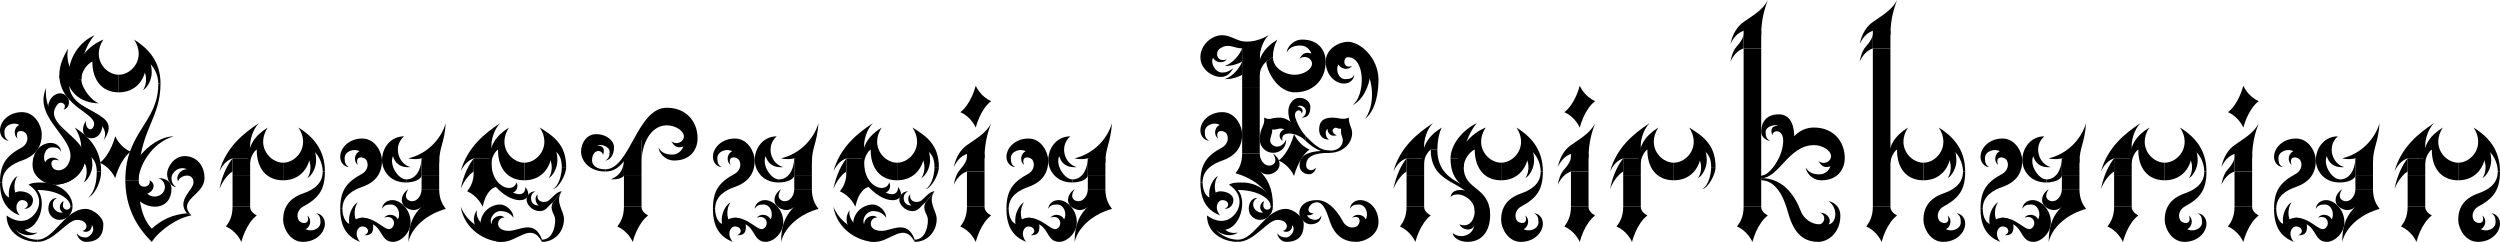 <?xml version="1.0" encoding="UTF-8"?> <svg xmlns="http://www.w3.org/2000/svg" id="Layer_2" data-name="Layer 2" viewBox="0 0 2842.4 275"><g id="Layer_1-2" data-name="Layer 1"><g><g><path d="m157.5,205c0-14.91,14-42.48,40-50-22.6,0-50,28.02-50,50"></path><path d="m135,105c19.61,0,31.71-14.92,31.41-35.51,8.18,4.09,13.59,15.9,13.59,25.51h2.5c0-25.81-14.55-40.28-30-50,13.8,21.16-2.45,40-17.5,40"></path><path d="m160,77.5c6.76,2.34,8.36,16.84,2.5,25,5-2.5,10-11.78,10-19.92,0-10.79-3.68-18.07-7.5-22.58"></path><path d="m217.5,245c-13.98,2.08-35,15.19-45,30-4.65-5.27-30-27.56-30-70h15c0,27.61,5.08,44.48,15.08,55,11.98-10.97,24.42-16.14,39.92-17.5l5,2.5Z"></path><path d="m217.5,245c-16.77-18.34,15-22.87,15-42.5,0-15.33-9.92-25-22.5-25s-20,13.07-20,20c0,7.5,4.43,15,10,15-2.5-1.75-5-4.44-5-10,0-6.97,9.3-14.26,17.5-10-8.47.2-12.9,8.83-10,13.75,1.31-6.98,17.5-11.01,17.5,1.25,0,8.51-19.82,20.05-7.5,35l5,2.5Z"></path><path d="m152.5,215c0,12.91,13.08,20,23.5,20,13.1,0,19-9.85,19-20,0-7.55-5-12.5-15-12.5,5.62,1.83,7.5,7,7.5,10,0,10.46-13.75,14.44-20,7.5,7.24-2.08,10.4-11.33,2.5-15,2.63,8-12.5,11.28-12.5,0"></path><path d="m180,95h2.5c0,41.16-25,53.06-25,110h-15c0-55.45,37.5-65,37.5-110Z"></path><path d="m82.5,234.5c0,8.52-6.22,15.5-15,15.5-5.96,0-12.5-5.17-12.5-12.5,0-8.15,4.23-12.5,10-12.5-3.67,1.89-5,4.57-5,7.5,0,6.18,6.93,10.41,11.46,9-5.81-3.12-3.54-11.48,1.04-12.75-4.44,11.25,7.5,11.9,7.5,5.75"></path><path d="m82.5,234.5c0-15.31-16.9-27-35-27-5.22,0-11.01-.02-15,2.5,13.35,8.55,15.18,22.21,7.5,32.5-7.1,9.51-18.71,12.33-32.5,2.5,0,20.04,18.32,30,35,30v-2.5c-13.13,0-24.38-9.08-25-12.5,25.9,9.57,37.5-30.58,25-44,23.29,0,37.5,10.26,37.5,18.5h2.5Z"></path><path d="m2.5,207.5c0-15.03,12.36-21.43,22.5-25,15.96-5.62,22.5-16.1,22.5-30,0-9-7.46-25-22.5-25S0,138.1,0,148.25C0,155.8,5.73,159.95,10,159.95c-3.67-1.89-5-4.44-5-10,0-8.44,11.37-11.47,16.84-7.93-4.84,1.97-7.7,10.47-1.84,15.48-4.06-11.09,7.58-9.82,10-5,3.26,6.47-.89,12.78-5,15C7.23,177.09,0,186.47,0,207.5h2.5Z"></path><path d="m17.5,242.5c-3.82-4.51-7.5-11.79-7.5-22.58,0-8.13,5-17.42,10-19.92-5.86,8.16-4.26,22.66,2.5,25-5.1,1.88-7.08,9.44-5,17.5Z"></path><path d="m27.5,237.5c6.26,0,10-4.68,10-10,0-6.25-7.34-10-15-10-2.77,0-10,2.55-10,7.5-5.52,0-10-7.89-10-17.5H0C0,230.58,10,240,22.5,245c-7.29-8.66-2.82-17.5,2.5-17.5,3.47,0,6.62,1.79,6.62,5.43,0,1.67-1.62,3.38-4.12,4.57Z"></path><path d="m42.5,272.5c19.57,0,30.85-35,55-35,7.97,0,20,9.16,20,17.5,0,12.73-5.94,20-20,20-5.6,0-10-5.73-10-10,1.89,3.67,5.87,5,10,5,4.95,0,11.66-8.36,6.89-14.05.16,7.16-6.48,9.09-10.64,6.55,6.98-1.31,6.72-12.5-6.25-12.5-11.25,0-25.96,25-45,25v-2.5Z"></path><path d="m27.08,258.6c.43,4.42,9.35,7.77,15.42,5.61-2.36,2.58-9.01,4.04-14.15,2.7-6.82-1.78-10.86-5.17-13.12-8.2"></path><path d="m148.5,172.5c-2.76-1.2-5.27-2.79-7.5-4.63-4.54-3.71-7.95-8.43-10-12.87-2.05,7.61-5.46,15.69-10,22.07-2.23,3.15-4.74,5.88-7.5,7.93,2.76,1.2,5.27,2.79,7.5,4.63,4.54,3.71,7.95,8.43,10,12.87,2.05-7.61,5.46-15.69,10-22.07,2.23-3.15,4.74-5.88,7.5-7.93Z"></path><path d="m52.5,100c-4.92,37.6,44.5,68.9,44.5,77.5,0,23.24-20.65,32.5-35,32.5-9,0-25-7.46-25-22.5,0-16.57,10.6-25,20.75-25,7.55,0,11.7,5.73,11.7,10-1.89-3.67-4.44-5-10-5-8.44,0-11.47,11.37-7.93,16.84,1.97-4.84,10.47-7.7,15.48-1.84-11.09-4.06-9.82,7.58-5,10,6.47,3.26,12.53-1.04,15-5,17-27.25-41.33-50.89-24.5-87.5h0Z"></path><path d="m92.5,182.5c6.76,2.34,8.36,16.84,2.5,25,5-2.5,10-11.78,10-19.92,0-10.79-3.68-18.07-7.5-22.58"></path><path d="m62,210c19.61,0,36.21-14.92,35.91-35.51,8.18,4.09,12.09,10.9,12.09,20.51h5c0-25.81-14.55-40.28-30-50,15.81,23.61,3.55,49.55-11.5,49.55"></path><path d="m115,195c0,8.75-4.77,24.35-15,30,8.11-6.78,10-19.75,10-30"></path><path d="m135,105c-20,0-30-15-30-35-5.84,2.57-12.5,11.25-12.5,20h-7.5c0-22.5,16.87-38.69,32.5-45-13.8,21.16,2.45,40,17.5,40"></path><path d="m77.5,90c0-25.7,13.34-42.31,30-50-10.7,12.1-15,29.49-15,40"></path><path d="m117.5,160c25.92-35.94-39-27.62-39-65l4-10h-15c0,8.62,5.07,20.21,12.5,27.49,17,16.65,47.45,28.56,37.5,47.51"></path><path d="m92.5,90c0,10.63,12.35,25.14,20,27.5-11.64,0-28.09-4.68-35-22.07l-10-10.43c0-9.3,3.17-18.47,10-30-3.81,15.78,5.86,32.87,12.5,35h-5,7.5Z"></path><rect x="80" y="77.5" width="12.5" height="12.5"></rect><path d="m98.18,137.14c-3.68,4.33-5.64,12.29-1.55,16.88,4.09,4.59,11.69,4.1,15.87-.72,4.61-5.31,7.42-18.14-4.46-24.94-34.91-19.98-28.04-13.75-40.54-43.36,0,38.31,47.5,44.21,38.42,59.71-3.75,6.4-10.31-1.81-7.74-7.57Z"></path><path d="m56.78,129.68c-4.35-6.14-1.74-16.79,4.63-21.16,5.51-3.78,11.43-3.26,15.59,2.57,2.32,3.25,2.57,11.45-4.61,13.58,4.61-6.66-3.47-10.06-6.52-6.52-19.52,22.7,31.05,36.84,31.05,61.84"></path></g><g><path d="m291.91,245c-2.76,2.05-5.27,4.78-7.5,7.93-4.54,6.38-7.95,14.46-10,22.07-2.05-4.44-5.46-9.16-10-12.87-2.23-1.84-4.74-3.43-7.5-4.63,3.57-4.66,7.5-11.25,7.5-22.5h20c0,5,3.93,7.93,7.5,10Z"></path><rect x="264.41" y="200" width="20" height="35"></rect><path d="m366.91,195c0,15.03-12.36,21.43-22.5,25-15.96,5.62-22.5,16.1-22.5,30,0,9,7.46,25,22.5,25s25-10.65,25-20.79c0-7.55-5.73-11.66-10-11.66,3.67,1.89,5,4.44,5,10,0,8.44-11.37,11.47-16.84,7.93,4.84-1.97,7.7-10.47,1.84-15.48,4.06,11.09-7.58,9.82-10,5-3.26-6.47.89-12.78,5-15,17.77-9.59,25-18.97,25-40h-2.5Z"></path><path d="m321.91,205c19.61,0,31.71-14.92,31.41-35.51,8.18,4.09,13.59,15.9,13.59,25.51h2.5c0-25.81-14.55-40.28-30-50,13.8,21.16-2.45,40-17.5,40"></path><path d="m321.91,205c-19.61,0-30.3-14.41-30-35-4.2,2.68-7.5,10.7-7.5,15h-2.5c0-19.45,7.05-30.28,22.5-40-13.8,21.16,2.45,40,17.5,40"></path><path d="m346.91,177.5c6.76,2.34,8.36,16.84,2.5,25,5-2.5,10-11.78,10-19.92,0-10.79-3.68-18.07-7.5-22.58"></path><rect x="264.41" y="180" width="20" height="20"></rect><path d="m264.41,180c-6.76,2.34-11.47,7.63-15,15,7.5-27.5,27.5-43.51,45-55-7.89,7.89-10,20.59-10,24.49v15.51h-20Z"></path><path d="m264.41,195c-4.41,2.5-11.2,10-15,20,3.52-17.5,9.96-28.58,15-35"></path></g><g><rect x="479.32" y="200" width="20" height="15"></rect><g><rect x="479.32" y="180" width="20" height="20"></rect><path d="m479.32,180c-3.05.91-9.42,1.52-15,0,21.25-5,37-21.45,42.5-40-1.7,23.77-7.5,27.24-7.5,45"></path></g><path d="m464.32,275c4.52-18.41,23.17-32.23,42.5-37.5-3.57-4.66-7.5-11.25-7.5-22.5h-20c0,7.03-4.53,13.57-10.4,13.78-4.56.16-11.15-3.58-4.6-13.78-4.91,3.52-7.5,7.68-7.5,12.5,0,6.96,7.59,10.94,12.61,11.29,3.6.25,7.17-1.07,9.89-3.79-8.29,8.29-15,18.62-15,40Z"></path><path d="m389.32,237.5c0-15.03,12.36-21.43,22.5-25,15.96-5.62,22.5-16.1,22.5-30,0-9-7.46-25-22.5-25s-25,10.65-25,20.79c0,7.55,5.73,11.66,10,11.66-3.67-1.89-5-4.44-5-10,0-8.44,11.37-11.47,16.84-7.93-4.84,1.97-7.7,10.47-1.84,15.48-4.06-11.09,7.58-9.82,10-5,3.26,6.47-.89,12.78-5,15-17.77,9.59-25,18.97-25,40h2.5Z"></path><path d="m404.32,272.5c-3.82-4.51-7.5-11.79-7.5-22.58,0-8.13,5-17.42,10-19.92-5.86,8.16-4.26,22.66,2.5,25-5.1,1.88-7.08,9.44-5,17.5Z"></path><path d="m414.32,267.5c7.47,0,10-2.55,10-10,0-6.25-5.34-10-13-10-2.77,0-12,2.55-12,7.5-5.52,0-10-7.89-10-17.5h-2.5c0,23.08,10,32.5,22.5,37.5-7.29-8.66-2.82-17.5,2.5-17.5,3.47,0,6.62,1.79,6.62,5.43,0,1.67-1.62,3.38-4.12,4.57Z"></path><path d="m412.32,252.5c24.18,0,18.01,22.5,34.5,22.5,9,0,20-10.01,20-22.5,0-13.42-10.65-25-20.79-25-7.55,0-11.66,5.73-11.66,10,1.89-3.67,4.44-5,10-5,8.44,0,11.47,11.37,7.93,16.84-1.97-4.84-10.47-7.7-15.48-1.84,11.09-4.06,14.54,8.46,7.5,12.5-6.28,3.6-16.17-12.5-33-12.5"></path><path d="m434.32,182.5c0,8.14,6.39,25,27.5,25v-3.5c-8.82,0-19.65-16.04-15-26.5,1.9,6.83,7.03,13.6,20,12.5-13.81-3.36-20.45-23.51-7.5-35-14.18,0-25,11.9-25,27.5Z"></path><path d="m461.82,204v3.5c4.31,0,15.32-1.39,17.5-7.5v-20c-.81,15.91-8.24,24-17.5,24Z"></path></g><g><g><rect x="538.73" y="180" width="20" height="20"></rect><path d="m538.73,180c-6.76,2.34-11.47,7.63-15,15,7.5-27.5,27.5-43.51,45-55-7.89,7.89-10,20.59-10,24.49v15.51h-20Z"></path></g><path d="m538.73,195c-4.41,2.5-11.2,10-15,20,3.52-17.5,9.96-28.58,15-35"></path><path d="m587.23,207.5c-3.56,13.04-28.5,5.67-28.5-22.5l-20,10c0,11.25-3.93,17.84-7.5,22.5,2.76,1.2,5.27,2.79,7.5,4.63,4.54,3.71,7.95,8.43,10,12.87,2.05-7.61,3.02-12.04,8.14-17.96,1.51-1.75,3.24-3.33,6.86-4.54,22.91,24.69,45.72,15.12,33.5,0,.53,4.63-2.52,11.79-14.13,6.33,4.24-.88,6.72-7.16,4.13-11.33Z"></path><path d="m638.73,217.5c-8.3,12,2.5,21.89,2.5,31.5,0,14.34-10.47,26-25,26v-2.5c10.37,0,15-11.38,15-22.5,0-6.93-7.18-10.83-2.5-20"></path><path d="m596.23,205c-19.61,0-30.3-14.41-30-35-4.2,2.68-7.5,10.7-7.5,15h-2.5c0-19.45,7.05-30.28,22.5-40-13.8,21.16,2.45,40,17.5,40"></path><path d="m621.23,177.5c6.76,2.34,8.36,16.84,2.5,25,5-2.5,10-11.78,10-19.92,0-10.79-3.68-18.07-7.5-22.58"></path><path d="m596.23,205c19.61,0,31.71-14.92,31.41-35.51,8.18,4.09,11.09,10.9,11.09,20.51h5c0-25.81-14.55-35.28-30-45,13.8,21.16-2.45,40-17.5,40"></path><path d="m643.73,190c0,8.75-8.83,24.07-15,25,7.5-4.61,10-18.09,10-25"></path><path d="m616.23,275c-12.5-23.28-27.4,0-45.13,0-13.16,0-24.87-8.67-24.87-20,0-13.53,11.45-22.5,22.5-22.5,6.1,0,15,6.63,15,15-3.75-5.44-8.87-7.5-15-7.5-6.73,0-13.03,8.3-10,15,0-7.93,10.13-12.5,15-7.5-7.99-1.77-13.45,15,5,15,11.31,0,29.09-13.76,37.5,10v2.5Z"></path><path d="m628.73,230c-6.02,4.25-7.5,10-15,10-9.33,0-15-8.32-15-12.5,0-5.72,4.23-10,10-10-3.67,1.89-5,4.57-5,7.5,0,6.18,3.93,8.65,8.75,8.65-3.83-2.73-5.14-10.22-1.25-12.4-1.49,6.2,4.42,10.26,11.26,7.5,3.76-1.51,9.85-11.25,16.24-11.25"></path><path d="m571.23,265c-22.13,0-40-12.01-47.5-30,4.51,26.35,28.48,40,47.5,40"></path><path d="m550.54,257.53c-7.83-7.83-9.46-13.27-8.15-18.71-5.3,7.06-4.96,16.26,1.77,22.98"></path></g><g><path d="m736.89,245c-2.76,2.05-5.27,4.78-7.5,7.93-4.54,6.38-7.95,14.46-10,22.07-2.05-4.44-5.46-9.16-10-12.87-2.23-1.84-4.74-3.43-7.5-4.63,3.57-4.66,7.5-11.25,7.5-22.5h20c0,5,3.93,7.93,7.5,10Z"></path><rect x="709.39" y="200" width="20" height="35"></rect><polygon points="729.39 155 709.39 180 709.39 200 729.39 200 729.39 155"></polygon><path d="m694.39,204h0c8.17,0,12.26-1.26,15-4v-20c0,12-3.9,19.25-15,24Z"></path><path d="m688.14,192.5c28.34,0,35.8-70,70-70,21.35,0,35,14.92,35,35,0,10.13-6.16,25-26.72,25-11.01,0-17.62-9.76-17.62-14.57,2.56,4.95,7.43,7.82,15.44,7.82,6.47,0,10.89-4.36,12.63-9.15-7.92,2.68-10.89-1.52-13.72-6.1,6.53,5.23,14.65.42,14.39-5.64-.28-6.63-10.21-12.37-19.4-12.37-17.73,0-28.75,20-28.75,42.5v-26c-18.67,18.52-22.11,36-41.25,36v-2.5Z"></path><path d="m688.14,195c-18.42,0-27.5-12.5-27.5-22.5s6.2-20,17.5-20c10.41,0,20,6.81,20,15,0,10-5.73,15-10,15,3.67-1.89,5-4.44,5-10,0-6.18-10.57-9.22-14.05-6.89,7.16-.16,8.69,4.04,6.55,10.64-1.31-6.98-12.5-6.72-12.5,6.25,0,5,4.65,10,15,10v2.5Z"></path></g><g><rect x="903.06" y="200" width="20" height="15"></rect><g><rect x="903.06" y="180" width="20" height="20"></rect><path d="m903.06,180c-3.05.91-9.42,1.52-15,0,21.25-5,37-21.45,42.5-40-1.7,23.77-7.5,27.24-7.5,45"></path></g><path d="m888.06,275c4.52-18.41,23.17-32.23,42.5-37.5-3.57-4.66-7.5-11.25-7.5-22.5h-20c0,7.03-4.53,13.57-10.4,13.78-4.56.16-11.15-3.58-4.6-13.78-4.91,3.52-7.5,7.68-7.5,12.5,0,6.96,7.59,10.94,12.61,11.29,3.6.25,7.17-1.07,9.89-3.79-8.29,8.29-15,18.62-15,40Z"></path><path d="m813.06,237.5c0-15.03,12.36-21.43,22.5-25,15.96-5.62,22.5-16.1,22.5-30,0-9-7.46-25-22.5-25s-25,10.65-25,20.79c0,7.55,5.73,11.66,10,11.66-3.67-1.89-5-4.44-5-10,0-8.44,11.37-11.47,16.84-7.93-4.84,1.97-7.7,10.47-1.84,15.48-4.06-11.09,7.58-9.82,10-5,3.26,6.47-.89,12.78-5,15-17.77,9.59-25,18.97-25,40h2.5Z"></path><path d="m828.06,272.5c-3.82-4.51-7.5-11.79-7.5-22.58,0-8.13,5-17.42,10-19.92-5.86,8.16-4.26,22.66,2.5,25-5.1,1.88-7.08,9.44-5,17.5Z"></path><path d="m838.06,267.5c7.47,0,10-2.55,10-10,0-6.25-5.34-10-13-10-2.77,0-12,2.55-12,7.5-5.52,0-10-7.89-10-17.5h-2.5c0,23.08,10,32.5,22.5,37.5-7.29-8.66-2.82-17.5,2.5-17.5,3.47,0,6.62,1.79,6.62,5.43,0,1.67-1.62,3.38-4.12,4.57Z"></path><path d="m836.06,252.5c24.18,0,18.01,22.5,34.5,22.5,9,0,20-10.01,20-22.5,0-13.42-10.65-25-20.79-25-7.55,0-11.66,5.73-11.66,10,1.89-3.67,4.44-5,10-5,8.44,0,11.47,11.37,7.93,16.84-1.97-4.84-10.47-7.7-15.48-1.84,11.09-4.06,14.54,8.46,7.5,12.5-6.28,3.6-16.17-12.5-33-12.5"></path><path d="m858.06,182.5c0,8.14,6.39,25,27.5,25v-3.5c-8.82,0-19.65-16.04-15-26.5,1.9,6.83,7.03,13.6,20,12.5-13.81-3.36-20.45-23.51-7.5-35-14.18,0-25,11.9-25,27.5Z"></path><path d="m885.56,204v3.5c4.31,0,15.32-1.39,17.5-7.5v-20c-.81,15.91-8.24,24-17.5,24Z"></path></g><g><g><rect x="962.47" y="180" width="20" height="20"></rect><path d="m962.47,180c-6.76,2.34-11.47,7.63-15,15,7.5-27.5,27.5-43.51,45-55-7.89,7.89-10,20.59-10,24.49v15.51h-20Z"></path></g><path d="m962.47,195c-4.41,2.5-11.2,10-15,20,3.52-17.5,9.96-28.58,15-35"></path><path d="m1010.97,207.5c-3.56,13.04-28.5,5.67-28.5-22.5l-20,10c0,11.25-3.93,17.84-7.5,22.5,2.76,1.2,5.27,2.79,7.5,4.63,4.54,3.71,7.95,8.43,10,12.87,2.05-7.61,3.02-12.04,8.14-17.96,1.51-1.75,3.24-3.33,6.86-4.54,22.91,24.69,45.72,15.12,33.5,0,.53,4.63-2.52,11.79-14.13,6.33,4.24-.88,6.72-7.16,4.13-11.33Z"></path><path d="m1062.47,217.5c-8.3,12,2.5,21.89,2.5,31.5,0,14.34-10.47,26-25,26v-2.5c10.37,0,15-11.38,15-22.5,0-6.93-7.18-10.83-2.5-20"></path><path d="m1019.97,205c-19.61,0-30.3-14.41-30-35-4.2,2.68-7.5,10.7-7.5,15h-2.5c0-19.45,7.05-30.28,22.5-40-13.8,21.16,2.45,40,17.5,40"></path><path d="m1044.97,177.5c6.76,2.34,8.36,16.84,2.5,25,5-2.5,10-11.78,10-19.92,0-10.79-3.68-18.07-7.5-22.58"></path><path d="m1019.97,205c19.61,0,31.71-14.92,31.41-35.51,8.18,4.09,11.09,10.9,11.09,20.51h5c0-25.81-14.55-35.28-30-45,13.8,21.16-2.45,40-17.5,40"></path><path d="m1067.47,190c0,8.75-8.83,24.07-15,25,7.5-4.61,10-18.09,10-25"></path><path d="m1039.97,275c-12.5-23.28-27.4,0-45.13,0-13.16,0-24.87-8.67-24.87-20,0-13.53,11.45-22.5,22.5-22.5,6.1,0,15,6.63,15,15-3.75-5.44-8.87-7.5-15-7.5-6.73,0-13.03,8.3-10,15,0-7.93,10.13-12.5,15-7.5-7.99-1.77-13.45,15,5,15,11.31,0,29.09-13.76,37.5,10v2.5Z"></path><path d="m1052.47,230c-6.02,4.25-7.5,10-15,10-9.33,0-15-8.32-15-12.5,0-5.72,4.23-10,10-10-3.67,1.89-5,4.57-5,7.5,0,6.18,3.93,8.65,8.75,8.65-3.83-2.73-5.14-10.22-1.25-12.4-1.49,6.2,4.42,10.26,11.26,7.5,3.76-1.51,9.85-11.25,16.24-11.25"></path><path d="m994.97,265c-22.13,0-40-12.01-47.5-30,4.51,26.35,28.48,40,47.5,40"></path><path d="m974.28,257.53c-7.83-7.83-9.46-13.27-8.15-18.71-5.3,7.06-4.96,16.26,1.77,22.98"></path></g><g><path d="m1126.88,245c-2.76,2.05-5.27,4.78-7.5,7.93-4.54,6.38-7.95,14.46-10,22.07-2.05-4.44-5.46-9.16-10-12.87-2.23-1.84-4.74-3.43-7.5-4.63,3.57-4.66,7.5-11.25,7.5-22.5h20c0,5,3.93,7.93,7.5,10Z"></path><rect x="1099.38" y="195" width="20" height="40"></rect><g><rect x="1099.38" y="175" width="20" height="20"></rect><path d="m1099.38,175c-6.76,2.34-11.47,7.63-15,15,2.77-12.57,8.25-20.15,15-25,9.71-6.97,22.14-13.6,27.5-25-3.75,10.35-7.5,22.24-7.5,40"></path><path d="m1099.38,195c-6.76,2.34-11.47,7.63-15,15,2.1-10.42,4.72-14.54,7.5-17.59,4.31-4.74,7.5-9.64,7.5-14.91"></path></g><path d="m1126.88,115c-2.76-1.2-5.27-2.79-7.5-4.63-4.54-3.71-7.95-8.43-10-12.87-2.05,7.61-5.46,15.69-10,22.07-2.23,3.15-4.74,5.88-7.5,7.93,2.76,1.2,5.27,2.79,7.5,4.63,4.54,3.71,7.95,8.43,10,12.87,2.05-7.61,5.46-15.69,10-22.07,2.23-3.15,4.74-5.88,7.5-7.93Z"></path></g><g><rect x="1236.79" y="200" width="20" height="15"></rect><g><rect x="1236.79" y="180" width="20" height="20"></rect><path d="m1236.79,180c-3.05.91-9.42,1.52-15,0,21.25-5,37-21.45,42.5-40-1.7,23.77-7.5,27.24-7.5,45"></path></g><path d="m1221.79,275c4.52-18.41,23.17-32.23,42.5-37.5-3.57-4.66-7.5-11.25-7.5-22.5h-20c0,7.03-4.53,13.57-10.4,13.78-4.56.16-11.15-3.58-4.6-13.78-4.91,3.52-7.5,7.68-7.5,12.5,0,6.96,7.59,10.94,12.61,11.29,3.6.25,7.17-1.07,9.89-3.79-8.29,8.29-15,18.62-15,40Z"></path><path d="m1146.79,237.5c0-15.03,12.36-21.43,22.5-25,15.96-5.62,22.5-16.1,22.5-30,0-9-7.46-25-22.5-25s-25,10.65-25,20.79c0,7.55,5.73,11.66,10,11.66-3.67-1.89-5-4.44-5-10,0-8.44,11.37-11.47,16.84-7.93-4.84,1.97-7.7,10.47-1.84,15.48-4.06-11.09,7.58-9.82,10-5,3.26,6.47-.89,12.78-5,15-17.77,9.59-25,18.97-25,40h2.5Z"></path><path d="m1161.79,272.5c-3.82-4.51-7.5-11.79-7.5-22.58,0-8.13,5-17.42,10-19.92-5.86,8.16-4.26,22.66,2.5,25-5.1,1.88-7.08,9.44-5,17.5Z"></path><path d="m1171.79,267.5c7.47,0,10-2.55,10-10,0-6.25-5.34-10-13-10-2.77,0-12,2.55-12,7.5-5.52,0-10-7.89-10-17.5h-2.5c0,23.08,10,32.5,22.5,37.5-7.29-8.66-2.82-17.5,2.5-17.5,3.47,0,6.62,1.79,6.62,5.43,0,1.67-1.62,3.38-4.12,4.57Z"></path><path d="m1169.79,252.5c24.18,0,18.01,22.5,34.5,22.5,9,0,20-10.01,20-22.5,0-13.42-10.65-25-20.79-25-7.55,0-11.66,5.73-11.66,10,1.89-3.67,4.44-5,10-5,8.44,0,11.47,11.37,7.93,16.84-1.97-4.84-10.47-7.7-15.48-1.84,11.09-4.06,14.54,8.46,7.5,12.5-6.28,3.6-16.17-12.5-33-12.5"></path><path d="m1191.79,182.5c0,8.14,6.39,25,27.5,25v-3.5c-8.82,0-19.65-16.04-15-26.5,1.9,6.83,7.03,13.6,20,12.5-13.81-3.36-20.45-23.51-7.5-35-14.18,0-25,11.9-25,27.5Z"></path><path d="m1219.29,204v3.5c4.31,0,15.32-1.39,17.5-7.5v-20c-.81,15.91-8.24,24-17.5,24Z"></path></g></g><g><g><rect x="1412.29" y="100" width="20" height="74.5"></rect><path d="m1444.79,234.5c0-20.03-24.48-33.26-40-37.5,3.57-4.66,7.5-11.25,7.5-22.5h20c0,7.03,4.53,13.57,10.4,13.78,4.56.16,11.15-3.58,4.6-13.78,4.91,3.52,7.5,7.68,7.5,12.5,0,6.96-7.59,10.94-12.61,11.29-3.6.25-7.17-1.07-9.89-3.79,8.29,8.29,15,18.62,15,40"></path><path d="m1447.29,234.5c0,8.52-6.22,15.5-15,15.5-5.96,0-12.5-5.17-12.5-12.5,0-8.15,4.23-12.5,10-12.5-3.67,1.89-5,4.57-5,7.5,0,6.18,6.93,10.41,11.46,9-5.81-3.12-3.54-11.48,1.04-12.75-4.44,11.25,7.5,11.9,7.5,5.75"></path><path d="m1446.04,234.5c0-15.31-15.65-27-33.75-27-5.22,0-11.01-.02-15,2.5,13.35,8.55,15.18,22.21,7.5,32.5-7.1,9.51-18.71,12.33-32.5,2.5,0,20.04,18.32,30,35,30v-2.5c-13.13,0-24.38-9.08-25-12.5,25.9,9.57,37.5-30.58,25-44,23.29,0,37.5,10.26,37.5,18.5h1.25Z"></path><path d="m1367.29,207.5c0-15.03,12.36-21.43,22.5-25,15.96-5.62,22.5-16.1,22.5-30,0-9-7.46-25-22.5-25s-25,10.6-25,20.75c0,7.55,5.73,11.7,10,11.7-3.67-1.89-5-4.44-5-10,0-8.44,11.37-11.47,16.84-7.93-4.84,1.97-7.7,10.47-1.84,15.48-4.06-11.09,7.58-9.82,10-5,3.26,6.47-.89,12.78-5,15-17.77,9.59-25,18.97-25,40h2.5Z"></path><path d="m1382.29,242.5c-3.82-4.51-7.5-11.79-7.5-22.58,0-8.13,5-17.42,10-19.92-5.86,8.16-4.26,22.66,2.5,25-5.1,1.88-7.08,9.44-5,17.5Z"></path><path d="m1392.29,237.5c6.26,0,10-4.68,10-10,0-6.25-7.34-10-15-10-2.77,0-10,2.55-10,7.5-5.52,0-10-7.89-10-17.5h-2.5c0,23.08,10,32.5,22.5,37.5-7.29-8.66-2.82-17.5,2.5-17.5,3.47,0,6.62,1.79,6.62,5.43,0,1.67-1.62,3.38-4.12,4.57Z"></path><path d="m1407.29,272.5c19.57,0,30.85-35,55-35,7.97,0,20,9.16,20,17.5,0,12.73-5.94,20-20,20-5.6,0-10-5.73-10-10,1.89,3.67,5.87,5,10,5,4.95,0,11.66-8.36,6.89-14.05.16,7.16-6.48,9.09-10.64,6.55,6.98-1.31,6.72-12.5-6.25-12.5-11.25,0-25.96,25-45,25v-2.5Z"></path><path d="m1391.87,258.6c.43,4.42,9.35,7.77,15.42,5.61-2.36,2.58-9.01,4.04-14.15,2.7-6.82-1.78-10.86-5.17-13.12-8.2"></path><rect x="1412.29" y="47.5" width="20" height="52.5"></rect><path d="m1412.29,80s2.55-18.96,15.48-29.49c4.83-3.93,9.77-7.39,14.52-10.51-7.89,7.89-10,20.59-10,24.49v15.51h-20Z"></path><path d="m1412.29,70c-4.41,2.5-10.82,5-20,5,9.09-2.81,17.06-12.37,20-20"></path><path d="m1412.29,85c-4.41,2.5-10.82,5-20,5,9.09-2.81,17.06-12.37,20-20"></path><path d="m1442.29,40c-8.32,5.19-18.3,7.5-25,7.5-10.01,0-17.96-7.5-27.5-7.5-12.6,0-25,11.4-25,25s13.15,22.5,23.29,22.5c7.55,0,11.36-5.37,14.16-10-4.31,3.62-8.52,5-12.5,5-8.44,0-13.97-11.37-10.43-16.84,1.97,4.84,10.47,7.7,15.48,1.84-11.09,4.06-14.29-8.07-7.5-12.5,9.86-6.44,15.24,0,25,0,6.79,0,16.57-2.63,30-15Z"></path><path d="m1488.79,170c-2.76-1.2-5.27-2.79-7.5-4.63-4.54-3.71-7.95-8.43-10-12.87-2.05,7.61-5.46,15.69-10,22.07-2.23,3.15-4.74,5.88-7.5,7.93,2.76,1.2,5.27,2.79,7.5,4.63,4.54,3.71,7.95,8.43,10,12.87,2.05-7.61,5.46-15.69,10-22.07,2.23-3.15,4.74-5.88,7.5-7.93Z"></path><path d="m1447.29,65c0-7.7,1.54-13.18,5-20-15.45,9.72-22.5,20.55-22.5,40h2.5c0-5.8,3.66-11.92,7.5-15"></path><path d="m1439.79,70c0,10,12.5,35,32.5,35,21.35,0,35-14.92,35-35,0-10.13-6.16-25-26.72-25-11.01,0-17.62,9.76-17.62,14.57,2.56-4.95,7.43-7.82,15.44-7.82,6.47,0,10.89,4.36,12.63,9.15-7.92-2.68-10.89,1.52-13.72,6.1,6.53-5.23,14.65-.42,14.39,5.64-.28,6.63-10.21,12.37-19.4,12.37-11.89,0-25-7.8-25-20l-7.5,5Z"></path><path d="m1567.29,90c-.5-25-21.1-42.5-35-42.5-9,0-25,7.46-25,22.5s10.65,25,20.79,25c7.55,0,11.66-5.73,11.66-10-1.89,3.67-4.44,5-10,5-8.44,0-11.47-11.37-7.93-16.84,1.97,4.84,10.47,7.7,15.48,1.84-11.09,4.06-10.39-10-5-10,6.82,0,17.55,2.04,20.8,5.39,1.07,1.11,3.17,15.24,10.42,20.76l3.78-1.16Z"></path><path d="m1532.29,65c20.8,0,20.09,44.65,5,55h0c19.2-9.64,24.31-40.25,20-55"></path><path d="m1547.29,70c11.54,12.5,19.03,43.86,5,65h0c12.85-10.77,15-31.95,15-45"></path><path d="m1497.29,230c8.02,0,11.43,12.36,15,22.5,5.62,15.96,16.1,22.5,30,22.5,9,0,25-7.46,25-22.5,0-15.48-10.65-25-20.79-25-7.55,0-11.66,5.73-11.66,10,1.89-3.67,4.44-5,10-5,8.44,0,11.47,11.37,7.93,16.84-1.97-4.84-10.47-7.7-15.48-1.84,11.09-4.06,9.82,7.58,5,10-6.47,3.26-12.78-.89-15-5-9.59-17.77-19.99-25-30-25v2.5Z"></path><path d="m1497.29,227.5c-12.57,0-20,6.22-20,15,0,5.96,6.93,12.5,12.5,12.5,8.15,0,12.5-4.23,12.5-10-1.89,3.67-4.57,5-7.5,5-2.14,0-7.76-1.69-8.66-5.37,2.36.61,5.91-.28,7.41-2.13-10.53.29-5.33-12.5,3.75-12.5"></path><g><path d="m1484.79,155c-11.19-11.19-19.15-21.25-30-21.25-11.64,0-9.71,3.5-17.5,0,1.22,10.06-5,10.34-5,25,0,8.75,7.5,15,15,15s15-4.79,15-15c-2.67,6.44-9.63,10.27-15.02,6.44-6.72-4.77-.44-10.93-.73-18.07,5.1,1.13,8.07-2.7,13.69.03-6.41,1.9-7.11,10.15-2.03,12.81-3.11-12.13,16.73-9.36,25.59-.46l1-4.5Z"></path><path d="m1483.79,159.5c4.95,4.95,16.23,14.25,28.5,14.25s25-8.98,25-22.5c0-6.47-3.75-8.81-3.75-17.5-7.5,2.99-10.49,0-18.75,0-10.36,0-15,4.25-15,13.75,0,5.62,3.27,11.25,11.25,11.25-3.1-2.07-3.51-4.67-3.75-7.5-.15-1.8.68-3.73,2.11-4.71-.21,5.98,5.11,9.2,10.47,7.21-3.01-.76-6.54-4.54-3.71-7.37s4.25.55,8.63-.13c-.37,3.12,0,6.75,1.12,9.25,2.58,5.78-.82,15.75-13.62,15.75-11.04,0-17.98-6.73-27.5-16.25l-1,4.5Z"></path></g><path d="m1484.79,155c-16.75-8.28-20-19.46-20-28.75,0-6.9,5-15,12.5-15,8.47,0,12.5,5.91,12.5,10,0,8.39-2.64,12.5-9.92,12.5,3.1-1.33,4.92-3.4,4.92-7.5,0-3.73-5.51-8.23-10-5,4.43,0,8.22,3.81,5,8,.22-5.28-7.5-5.47-7.5,2,0,3.35,5.78,17.03,12.5,23.75Z"></path><path d="m1512.29,173.75c-22.5,0-27.25,6.39-27.25,14.38,0,5.46,7.19,7.55,11,2.5,0,3.46-3.71,7.5-7.5,7.5-6.17,0-11-4.12-11-10,0-13.28,12.25-16.88,34.75-16.88v2.5Z"></path></g><g><path d="m1626.7,245c-2.76,2.05-5.27,4.78-7.5,7.93-4.54,6.38-7.95,14.46-10,22.07-2.05-4.44-5.46-9.16-10-12.87-2.23-1.84-4.74-3.43-7.5-4.63,3.57-4.66,7.5-11.25,7.5-22.5h20c0,5,3.93,7.93,7.5,10Z"></path><rect x="1599.2" y="200" width="20" height="35"></rect><path d="m1751.7,195c0,15.03-12.36,21.43-22.5,25-15.96,5.62-22.5,16.1-22.5,30,0,9,7.46,25,22.5,25s25-10.65,25-20.79c0-7.55-5.73-11.66-10-11.66,3.67,1.89,5,4.44,5,10,0,8.44-11.37,11.47-16.84,7.93,4.84-1.97,7.7-10.47,1.84-15.48,4.06,11.09-7.58,9.82-10,5-3.26-6.47.89-12.78,5-15,17.77-9.59,25-18.97,25-40h-2.5Z"></path><path d="m1706.7,205c19.61,0,31.71-14.92,31.41-35.51,8.18,4.09,13.59,15.9,13.59,25.51h2.5c0-25.81-14.55-40.28-30-50,13.8,21.16-2.45,40-17.5,40"></path><path d="m1706.7,205c-20,0-30-15-30-35-5.84,2.57-12.5,11.25-12.5,20h-7.5c0-22.5,16.87-38.69,32.5-45-13.8,21.16,2.45,40,17.5,40"></path><path d="m1634.2,170c0-7.7,1.54-18.18,5-25-15.45,9.72-22.5,20.55-22.5,40h2.5c0-5.8,3.66-11.92,7.5-15"></path><path d="m1731.7,177.5c6.76,2.34,8.36,16.84,2.5,25,5-2.5,10-11.78,10-19.92,0-10.79-3.68-18.07-7.5-22.58"></path><rect x="1599.2" y="180" width="20" height="20"></rect><path d="m1599.2,180c-6.76,2.34-11.47,7.63-15,15,7.5-27.5,27.5-43.51,45-55-7.89,7.89-10,20.59-10,24.49v15.51h-20Z"></path><path d="m1649.2,180c0-15,13.34-32.31,30-40-10.7,12.1-15,29.49-15,40"></path><path d="m1599.2,195c-4.41,2.5-11.2,10-15,20,3.52-17.5,9.96-28.58,15-35"></path><path d="m1634.2,170c0,49.08,60,35,60,75,0,15.48-7.59,30-25.79,30-10.17,0-16.66-5.73-16.66-10,7.95,6.81,22.45,3.19,24.24-8.23-2.68,6.19-12.92,5.43-16.79-1.77,11.66,4.67,17.5-5.67,17.5-15,0-37.5-50-24.05-50-70h7.5Z"></path><path d="m1694.2,245c0-34.06-30-27.5-30-55v-10h-15c0,42.25,40,32.5,40,65"></path><path d="m1676.7,240c0-14.69-19.22-23.81-27.4-16.23,2.4-15.8,37.4-6.27,37.4,16.23"></path></g><g><path d="m1813.61,245c-2.76,2.05-5.27,4.78-7.5,7.93-4.54,6.38-7.95,14.46-10,22.07-2.05-4.44-5.46-9.16-10-12.87-2.23-1.84-4.74-3.43-7.5-4.63,3.57-4.66,7.5-11.25,7.5-22.5h20c0,5,3.93,7.93,7.5,10Z"></path><rect x="1786.11" y="195" width="20" height="40"></rect><g><rect x="1786.11" y="175" width="20" height="20"></rect><path d="m1786.11,175c-6.76,2.34-11.47,7.63-15,15,2.77-12.57,8.25-20.15,15-25,9.71-6.97,22.14-13.6,27.5-25-3.75,10.35-7.5,22.24-7.5,40"></path><path d="m1786.11,195c-6.76,2.34-11.47,7.63-15,15,2.1-10.42,4.72-14.54,7.5-17.59,4.31-4.74,7.5-9.64,7.5-14.91"></path></g><path d="m1813.61,115c-2.76-1.2-5.27-2.79-7.5-4.63-4.54-3.71-7.95-8.43-10-12.87-2.05,7.61-5.46,15.69-10,22.07-2.23,3.15-4.74,5.88-7.5,7.93,2.76,1.2,5.27,2.79,7.5,4.63,4.54,3.71,7.95,8.43,10,12.87,2.05-7.61,5.46-15.69,10-22.07,2.23-3.15,4.74-5.88,7.5-7.93Z"></path></g><g><path d="m1873.02,245c-2.76,2.05-5.27,4.78-7.5,7.93-4.54,6.38-7.95,14.46-10,22.07-2.05-4.44-5.46-9.16-10-12.87-2.23-1.84-4.74-3.43-7.5-4.63,3.57-4.66,7.5-11.25,7.5-22.5h20c0,5,3.93,7.93,7.5,10Z"></path><rect x="1845.52" y="200" width="20" height="35"></rect><g><rect x="1845.52" y="180" width="20" height="20"></rect><path d="m1845.52,180c-6.76,2.34-11.47,7.63-15,15,7.5-27.5,27.5-43.51,45-55-7.89,7.89-10,20.59-10,24.49v15.51h-20Z"></path></g><path d="m1903.02,205c-19.61,0-30.3-14.41-30-35-4.2,2.68-7.5,10.7-7.5,15h-2.5c0-19.45,7.05-30.28,22.5-40-13.8,21.16,2.45,40,17.5,40"></path><path d="m1928.02,177.5c6.76,2.34,8.36,16.84,2.5,25,5-2.5,10-11.78,10-19.92,0-10.79-3.68-18.07-7.5-22.58"></path><path d="m1903.02,205c19.61,0,31.71-14.92,31.41-35.51,8.18,4.09,11.09,10.9,11.09,20.51h5c0-25.81-14.55-35.28-30-45,13.8,21.16-2.45,40-17.5,40"></path><path d="m1950.52,190c0,8.75-8.83,24.07-15,25,7.5-4.61,10-18.09,10-25"></path><path d="m1845.52,195c-4.41,2.5-11.2,10-15,20,3.52-17.5,9.96-28.58,15-35"></path></g><g><path d="m2009.93,245c-2.76,2.05-5.27,4.78-7.5,7.93-4.54,6.38-7.95,14.46-10,22.07-2.05-4.44-5.46-9.16-10-12.87-2.23-1.84-4.74-3.43-7.5-4.63,3.57-4.66,7.5-11.25,7.5-22.5h20c0,5,3.93,7.93,7.5,10Z"></path><rect x="1982.43" y="55" width="20" height="180"></rect><g><rect x="1982.43" y="35" width="20" height="20"></rect><path d="m1982.43,35c-6.76,2.34-11.47,7.63-15,15,2.77-12.57,8.25-20.15,15-25,9.71-6.97,22.14-13.6,27.5-25-3.75,10.35-7.5,22.24-7.5,40"></path><path d="m1982.43,55c-6.76,2.34-11.47,7.63-15,15,2.1-10.42,4.72-14.54,7.5-17.59,4.31-4.74,7.5-9.64,7.5-14.91"></path></g><path d="m2002.43,200c22.53-3.91,25.8-55,60-55,21.35,0,35,14.92,35,35,0,10.13-6.16,25-26.72,25-11.01,0-17.62-9.76-17.62-14.57,2.56,4.95,7.43,7.82,15.44,7.82,6.47,0,10.89-4.36,12.63-9.15-7.92,2.68-10.89-1.52-13.72-6.1,6.53,5.23,14.65.42,14.39-5.64-.28-6.63-10.21-12.37-19.4-12.37-28.87,0-39.72,37.5-60,37.5v-2.5Z"></path><path d="m2002.43,205c16.91,0,25.82,19.6,30,35,5.82,21.45,14.92,35,35,35,10.13,0,25-9.44,25-30,0-8.67-6.04-15.15-13.69-16.31,5.65,3.32,7.98,10.05,7.98,14.96,0,6.47-3.99,11.35-7.73,11.35,4.07-4.54-1.25-13.52-9.39-13.02,7.58,3.25,4.57,13.02-1.5,13.02-8.48,0-17.39-6.41-20.67-15-7.53-19.7-21.34-37.5-45-37.5v2.5Z"></path><path d="m2002.43,202.5c15.98,0,37.5-33.6,37.5-47.5,0-9-2.46-25-17.5-25s-20,9.85-20,20c0,5.6,5.73,10,10,10-3.67-1.89-5-4.44-5-10,0-6.18,10.57-9.22,14.05-6.89-7.16-.16-8.69,4.04-6.55,10.64,1.31-6.98,12.5-6.72,12.5,6.25,0,17.41-14.65,40-25,40v2.5Z"></path></g><g><path d="m2156.85,245c-2.76,2.05-5.27,4.78-7.5,7.93-4.54,6.38-7.95,14.46-10,22.07-2.05-4.44-5.46-9.16-10-12.87-2.23-1.84-4.74-3.43-7.5-4.63,3.57-4.66,7.5-11.25,7.5-22.5h20c0,5,3.93,7.93,7.5,10Z"></path><rect x="2129.35" y="55" width="20" height="180"></rect><g><rect x="2129.35" y="35" width="20" height="20"></rect><path d="m2129.35,35c-6.76,2.34-11.47,7.63-15,15,2.77-12.57,8.25-20.15,15-25,9.71-6.97,22.14-13.6,27.5-25-3.75,10.35-7.5,22.24-7.5,40"></path><path d="m2129.35,55c-6.76,2.34-11.47,7.63-15,15,2.1-10.42,4.72-14.54,7.5-17.59,4.31-4.74,7.5-9.64,7.5-14.91"></path></g><path d="m2231.85,195c0,15.03-12.36,21.43-22.5,25-15.96,5.62-22.5,16.1-22.5,30,0,9,7.46,25,22.5,25s25-10.65,25-20.79c0-7.55-5.73-11.66-10-11.66,3.67,1.89,5,4.44,5,10,0,8.44-11.37,11.47-16.84,7.93,4.84-1.97,7.7-10.47,1.84-15.48,4.06,11.09-7.58,9.82-10,5-3.26-6.47.89-12.78,5-15,17.77-9.59,25-18.97,25-40h-2.5Z"></path><path d="m2186.85,205c19.61,0,31.71-14.92,31.41-35.51,8.18,4.09,13.59,15.9,13.59,25.51h2.5c0-25.81-14.55-40.28-30-50,13.8,21.16-2.45,40-17.5,40"></path><path d="m2186.85,205c-19.61,0-30.3-14.41-30-35-4.2,2.68-7.5,10.7-7.5,15h-2.5c0-19.45,7.05-30.28,22.5-40-13.8,21.16,2.45,40,17.5,40"></path><path d="m2211.85,177.5c6.76,2.34,8.36,16.84,2.5,25,5-2.5,10-11.78,10-19.92,0-10.79-3.68-18.07-7.5-22.58"></path></g><g><rect x="2344.26" y="200" width="20" height="15"></rect><g><rect x="2344.26" y="180" width="20" height="20"></rect><path d="m2344.26,180c-3.05.91-9.42,1.52-15,0,21.25-5,37-21.45,42.5-40-1.7,23.77-7.5,27.24-7.5,45"></path></g><path d="m2329.26,275c4.52-18.41,23.17-32.23,42.5-37.5-3.57-4.66-7.5-11.25-7.5-22.5h-20c0,7.03-4.53,13.57-10.4,13.78-4.56.16-11.15-3.58-4.6-13.78-4.91,3.52-7.5,7.68-7.5,12.5,0,6.96,7.59,10.94,12.61,11.29,3.6.25,7.17-1.07,9.89-3.79-8.29,8.29-15,18.62-15,40Z"></path><path d="m2254.26,237.5c0-15.03,12.36-21.43,22.5-25,15.96-5.62,22.5-16.1,22.5-30,0-9-7.46-25-22.5-25s-25,10.65-25,20.79c0,7.55,5.73,11.66,10,11.66-3.67-1.89-5-4.44-5-10,0-8.44,11.37-11.47,16.84-7.93-4.84,1.97-7.7,10.47-1.84,15.48-4.06-11.09,7.58-9.82,10-5,3.26,6.47-.89,12.78-5,15-17.77,9.59-25,18.97-25,40h2.5Z"></path><path d="m2269.26,272.5c-3.82-4.51-7.5-11.79-7.5-22.58,0-8.13,5-17.42,10-19.92-5.86,8.16-4.26,22.66,2.5,25-5.1,1.88-7.08,9.44-5,17.5Z"></path><path d="m2279.26,267.5c7.47,0,10-2.55,10-10,0-6.25-5.34-10-13-10-2.77,0-12,2.55-12,7.5-5.52,0-10-7.89-10-17.5h-2.5c0,23.08,10,32.5,22.5,37.5-7.29-8.66-2.82-17.5,2.5-17.5,3.47,0,6.62,1.79,6.62,5.43,0,1.67-1.62,3.38-4.12,4.57Z"></path><path d="m2277.26,252.5c24.18,0,18.01,22.5,34.5,22.5,9,0,20-10.01,20-22.5,0-13.42-10.65-25-20.79-25-7.55,0-11.66,5.73-11.66,10,1.89-3.67,4.44-5,10-5,8.44,0,11.47,11.37,7.93,16.84-1.97-4.84-10.47-7.7-15.48-1.84,11.09-4.06,14.54,8.46,7.5,12.5-6.28,3.6-16.17-12.5-33-12.5"></path><path d="m2299.26,182.5c0,8.14,6.39,25,27.5,25v-3.5c-8.82,0-19.65-16.04-15-26.5,1.9,6.83,7.03,13.6,20,12.5-13.81-3.36-20.45-23.51-7.5-35-14.18,0-25,11.9-25,27.5Z"></path><path d="m2326.76,204v3.5c4.31,0,15.32-1.39,17.5-7.5v-20c-.81,15.91-8.24,24-17.5,24Z"></path></g><g><path d="m2431.17,245c-2.76,2.05-5.27,4.78-7.5,7.93-4.54,6.38-7.95,14.46-10,22.07-2.05-4.44-5.46-9.16-10-12.87-2.23-1.84-4.74-3.43-7.5-4.63,3.57-4.66,7.5-11.25,7.5-22.5h20c0,5,3.93,7.93,7.5,10Z"></path><rect x="2403.67" y="200" width="20" height="35"></rect><path d="m2506.17,195c0,15.03-12.36,21.43-22.5,25-15.96,5.62-22.5,16.1-22.5,30,0,9,7.46,25,22.5,25s25-10.65,25-20.79c0-7.55-5.73-11.66-10-11.66,3.67,1.89,5,4.44,5,10,0,8.44-11.37,11.47-16.84,7.93,4.84-1.97,7.7-10.47,1.84-15.48,4.06,11.09-7.58,9.82-10,5-3.26-6.47.89-12.78,5-15,17.77-9.59,25-18.97,25-40h-2.5Z"></path><path d="m2461.17,205c19.61,0,31.71-14.92,31.41-35.51,8.18,4.09,13.59,15.9,13.59,25.51h2.5c0-25.81-14.55-40.28-30-50,13.8,21.16-2.45,40-17.5,40"></path><path d="m2461.17,205c-19.61,0-30.3-14.41-30-35-4.2,2.68-7.5,10.7-7.5,15h-2.5c0-19.45,7.05-30.28,22.5-40-13.8,21.16,2.45,40,17.5,40"></path><path d="m2486.17,177.5c6.76,2.34,8.36,16.84,2.5,25,5-2.5,10-11.78,10-19.92,0-10.79-3.68-18.07-7.5-22.58"></path><rect x="2403.67" y="180" width="20" height="20"></rect><path d="m2403.67,180c-6.76,2.34-11.47,7.63-15,15,7.5-27.5,27.5-43.51,45-55-7.89,7.89-10,20.59-10,24.49v15.51h-20Z"></path><path d="m2403.67,195c-4.41,2.5-11.2,10-15,20,3.52-17.5,9.96-28.58,15-35"></path></g><g><path d="m2568.08,245c-2.76,2.05-5.27,4.78-7.5,7.93-4.54,6.38-7.95,14.46-10,22.07-2.05-4.44-5.46-9.16-10-12.87-2.23-1.84-4.74-3.43-7.5-4.63,3.57-4.66,7.5-11.25,7.5-22.5h20c0,5,3.93,7.93,7.5,10Z"></path><rect x="2540.58" y="195" width="20" height="40"></rect><g><rect x="2540.58" y="175" width="20" height="20"></rect><path d="m2540.58,175c-6.76,2.34-11.47,7.63-15,15,2.77-12.57,8.25-20.15,15-25,9.71-6.97,22.14-13.6,27.5-25-3.75,10.35-7.5,22.24-7.5,40"></path><path d="m2540.58,195c-6.76,2.34-11.47,7.63-15,15,2.1-10.42,4.72-14.54,7.5-17.59,4.31-4.74,7.5-9.64,7.5-14.91"></path></g><path d="m2568.08,115c-2.76-1.2-5.27-2.79-7.5-4.63-4.54-3.71-7.95-8.43-10-12.87-2.05,7.61-5.46,15.69-10,22.07-2.23,3.15-4.74,5.88-7.5,7.93,2.76,1.2,5.27,2.79,7.5,4.63,4.54,3.71,7.95,8.43,10,12.87,2.05-7.61,5.46-15.69,10-22.07,2.23-3.15,4.74-5.88,7.5-7.93Z"></path></g><g><rect x="2677.99" y="200" width="20" height="15"></rect><g><rect x="2677.99" y="180" width="20" height="20"></rect><path d="m2677.99,180c-3.05.91-9.42,1.52-15,0,21.25-5,37-21.45,42.5-40-1.7,23.77-7.5,27.24-7.5,45"></path></g><path d="m2662.99,275c4.52-18.41,23.17-32.23,42.5-37.5-3.57-4.66-7.5-11.25-7.5-22.5h-20c0,7.03-4.53,13.57-10.4,13.78-4.56.16-11.15-3.58-4.6-13.78-4.91,3.52-7.5,7.68-7.5,12.5,0,6.96,7.59,10.94,12.61,11.29,3.6.25,7.17-1.07,9.89-3.79-8.29,8.29-15,18.62-15,40Z"></path><path d="m2587.99,237.5c0-15.03,12.36-21.43,22.5-25,15.96-5.62,22.5-16.1,22.5-30,0-9-7.46-25-22.5-25s-25,10.65-25,20.79c0,7.55,5.73,11.66,10,11.66-3.67-1.89-5-4.44-5-10,0-8.44,11.37-11.47,16.84-7.93-4.84,1.97-7.7,10.47-1.84,15.48-4.06-11.09,7.58-9.82,10-5,3.26,6.47-.89,12.78-5,15-17.77,9.59-25,18.97-25,40h2.5Z"></path><path d="m2602.99,272.5c-3.82-4.51-7.5-11.79-7.5-22.58,0-8.13,5-17.42,10-19.92-5.86,8.16-4.26,22.66,2.5,25-5.1,1.88-7.08,9.44-5,17.5Z"></path><path d="m2612.99,267.5c7.47,0,10-2.55,10-10,0-6.25-5.34-10-13-10-2.77,0-12,2.55-12,7.5-5.52,0-10-7.89-10-17.5h-2.5c0,23.08,10,32.5,22.5,37.5-7.29-8.66-2.82-17.5,2.5-17.5,3.47,0,6.62,1.79,6.62,5.43,0,1.67-1.62,3.38-4.12,4.57Z"></path><path d="m2610.99,252.5c24.18,0,18.01,22.5,34.5,22.5,9,0,20-10.01,20-22.5,0-13.42-10.65-25-20.79-25-7.55,0-11.66,5.73-11.66,10,1.89-3.67,4.44-5,10-5,8.44,0,11.47,11.37,7.93,16.84-1.97-4.84-10.47-7.7-15.48-1.84,11.09-4.06,14.54,8.46,7.5,12.5-6.28,3.6-16.17-12.5-33-12.5"></path><path d="m2632.99,182.5c0,8.14,6.39,25,27.5,25v-3.5c-8.82,0-19.65-16.04-15-26.5,1.9,6.83,7.03,13.6,20,12.5-13.81-3.36-20.45-23.51-7.5-35-14.18,0-25,11.9-25,27.5Z"></path><path d="m2660.49,204v3.5c4.31,0,15.32-1.39,17.5-7.5v-20c-.81,15.91-8.24,24-17.5,24Z"></path></g><g><path d="m2764.9,245c-2.76,2.05-5.27,4.78-7.5,7.93-4.54,6.38-7.95,14.46-10,22.07-2.05-4.44-5.46-9.16-10-12.87-2.23-1.84-4.74-3.43-7.5-4.63,3.57-4.66,7.5-11.25,7.5-22.5h20c0,5,3.93,7.93,7.5,10Z"></path><rect x="2737.4" y="200" width="20" height="35"></rect><path d="m2839.9,195c0,15.03-12.36,21.43-22.5,25-15.96,5.62-22.5,16.1-22.5,30,0,9,7.46,25,22.5,25s25-10.65,25-20.79c0-7.55-5.73-11.66-10-11.66,3.67,1.89,5,4.44,5,10,0,8.44-11.37,11.47-16.84,7.93,4.84-1.97,7.7-10.47,1.84-15.48,4.06,11.09-7.58,9.82-10,5-3.26-6.47.89-12.78,5-15,17.77-9.59,25-18.97,25-40h-2.5Z"></path><path d="m2794.9,205c19.61,0,31.71-14.92,31.41-35.51,8.18,4.09,13.59,15.9,13.59,25.51h2.5c0-25.81-14.55-40.28-30-50,13.8,21.16-2.45,40-17.5,40"></path><path d="m2794.9,205c-19.61,0-30.3-14.41-30-35-4.2,2.68-7.5,10.7-7.5,15h-2.5c0-19.45,7.05-30.28,22.5-40-13.8,21.16,2.45,40,17.5,40"></path><path d="m2819.9,177.5c6.76,2.34,8.36,16.84,2.5,25,5-2.5,10-11.78,10-19.92,0-10.79-3.68-18.07-7.5-22.58"></path><rect x="2737.4" y="180" width="20" height="20"></rect><path d="m2737.4,180c-6.76,2.34-11.47,7.63-15,15,7.5-27.5,27.5-43.51,45-55-7.89,7.89-10,20.59-10,24.49v15.51h-20Z"></path><path d="m2737.4,195c-4.41,2.5-11.2,10-15,20,3.52-17.5,9.96-28.58,15-35"></path></g></g></g></svg> 
